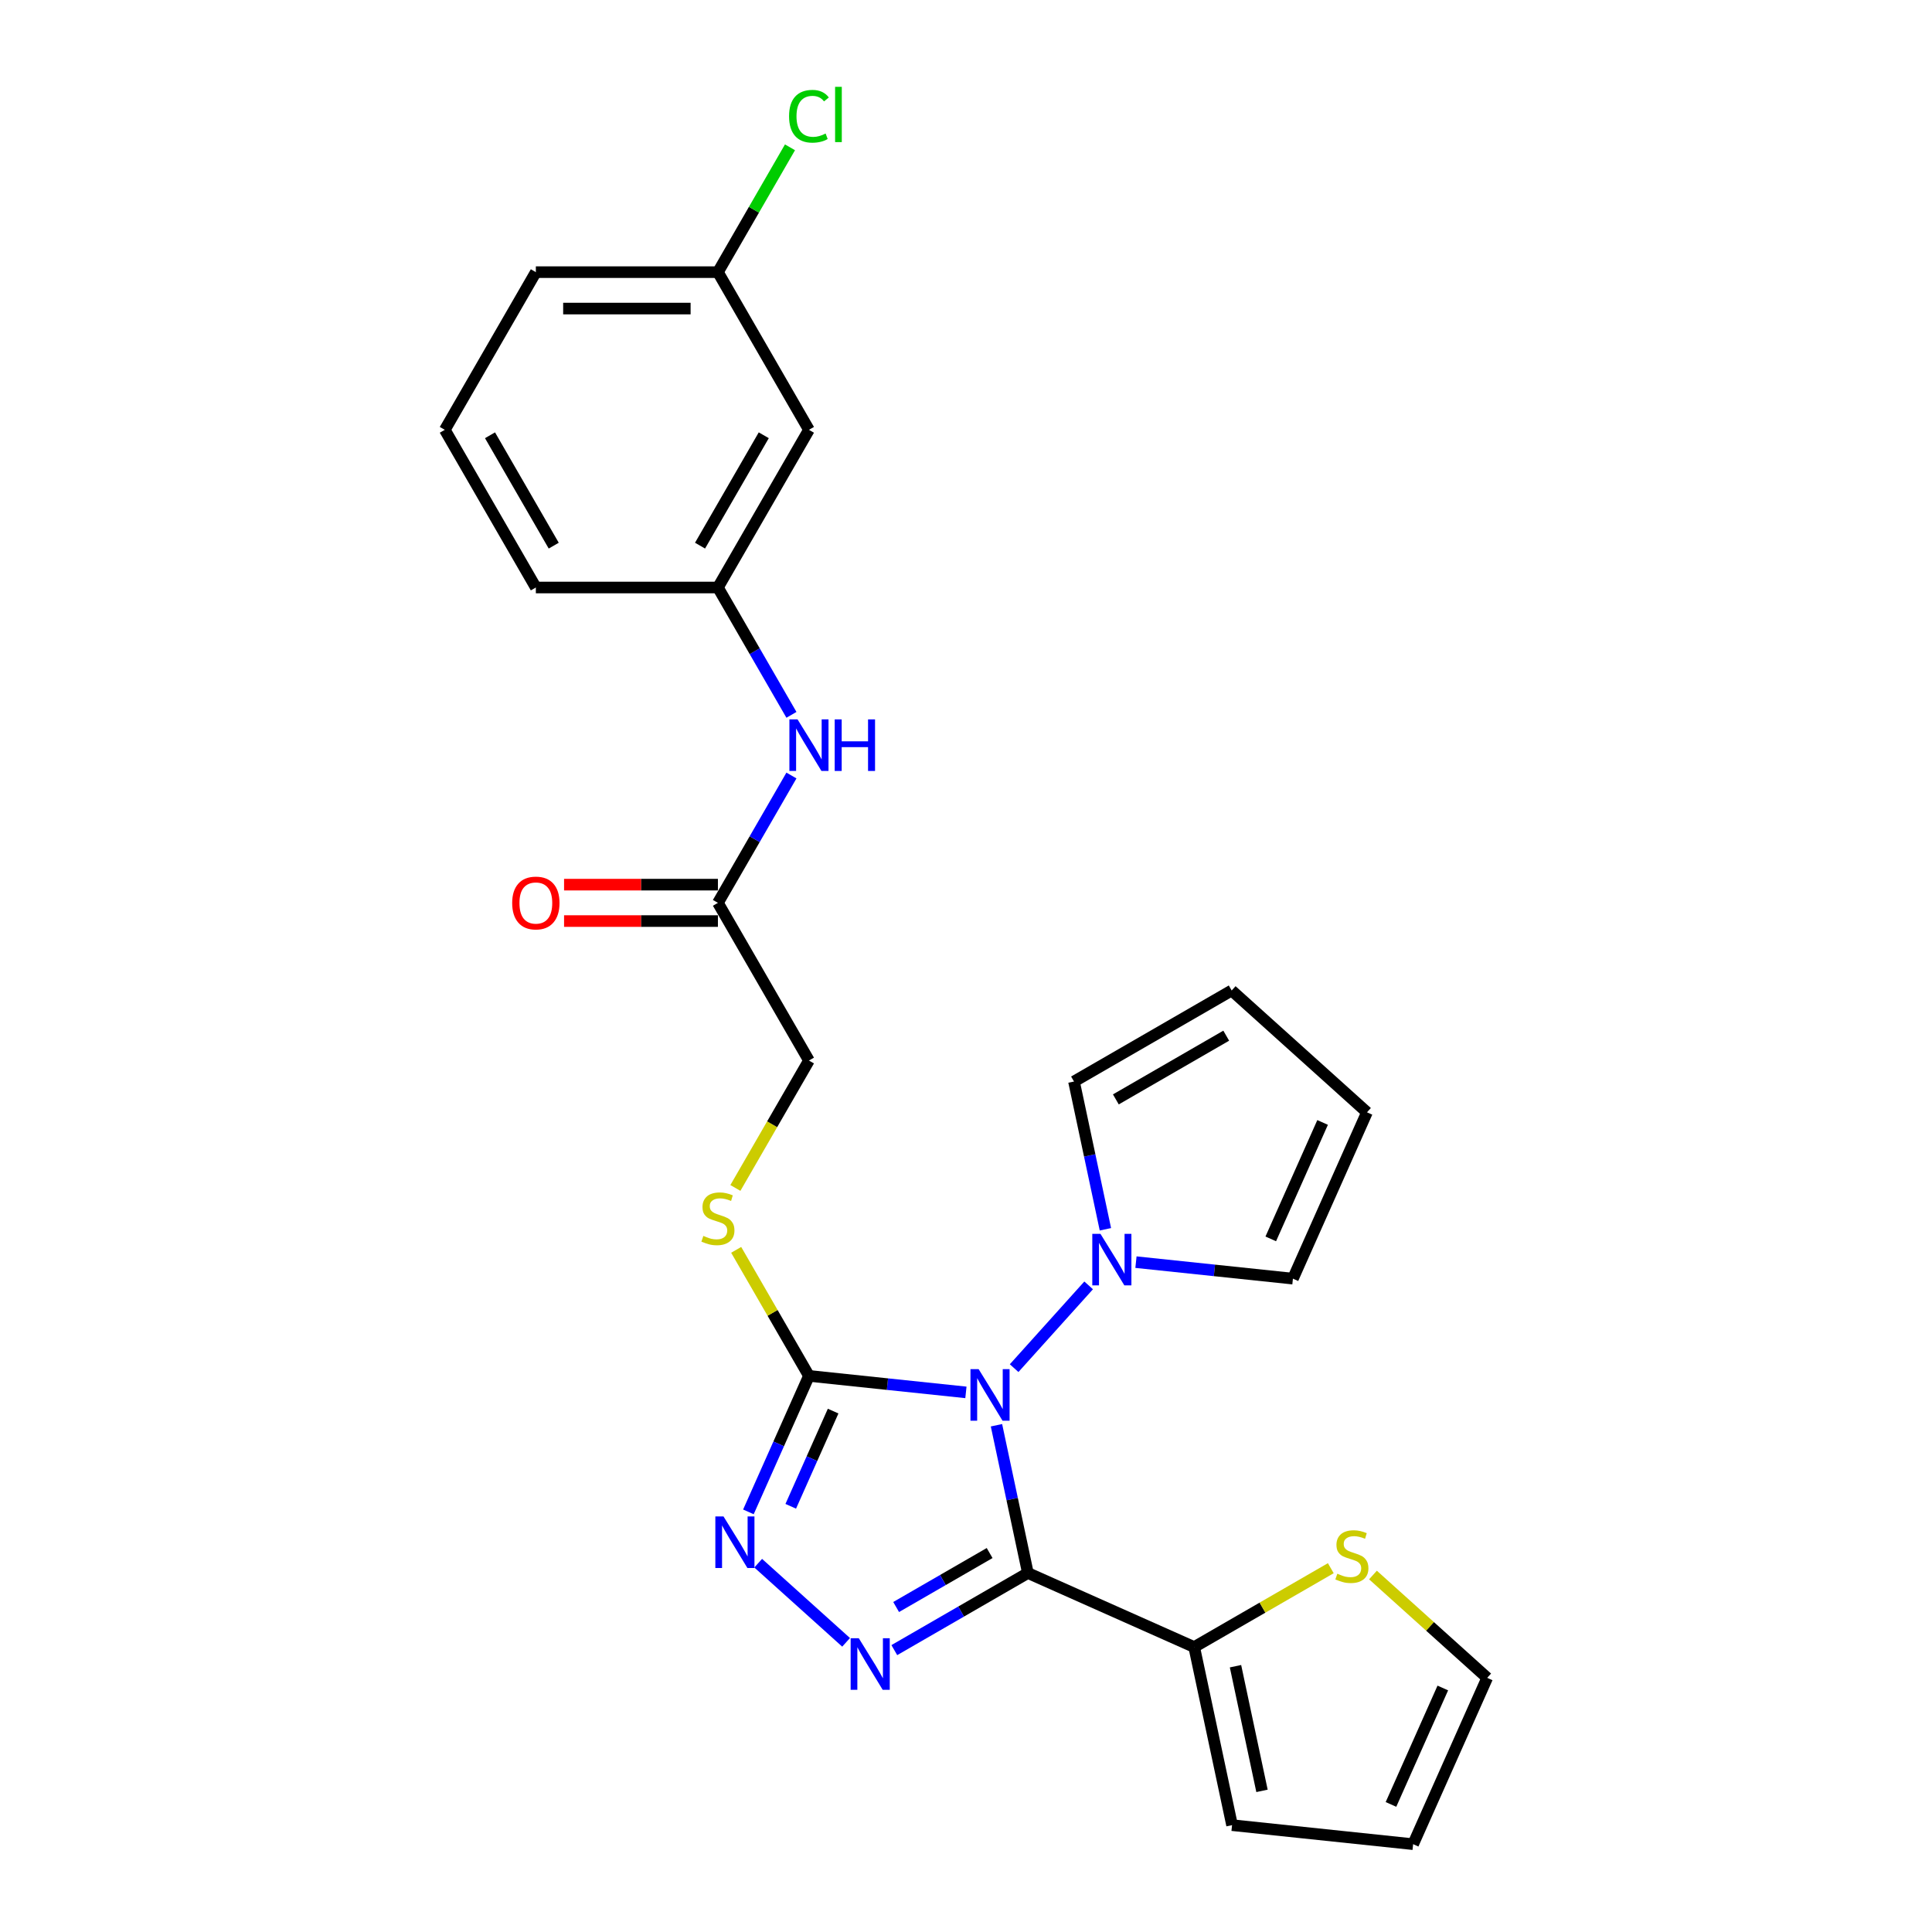 <?xml version='1.0' encoding='iso-8859-1'?>
<svg version='1.1' baseProfile='full'
              xmlns='http://www.w3.org/2000/svg'
                      xmlns:rdkit='http://www.rdkit.org/xml'
                      xmlns:xlink='http://www.w3.org/1999/xlink'
                  xml:space='preserve'
width='1000px' height='1000px' viewBox='0 0 1000 1000'>
<!-- END OF HEADER -->
<rect style='opacity:1.0;fill:#FFFFFF;stroke:none' width='1000' height='1000' x='0' y='0'> </rect>
<path class='bond-0' d='M 515.772,737.706 L 523.9,775.946' style='fill:none;fill-rule:evenodd;stroke:#0000FF;stroke-width:6px;stroke-linecap:butt;stroke-linejoin:miter;stroke-opacity:1' />
<path class='bond-0' d='M 523.9,775.946 L 532.028,814.185' style='fill:none;fill-rule:evenodd;stroke:#000000;stroke-width:6px;stroke-linecap:butt;stroke-linejoin:miter;stroke-opacity:1' />
<path class='bond-1' d='M 499.957,720.695 L 459.335,716.425' style='fill:none;fill-rule:evenodd;stroke:#0000FF;stroke-width:6px;stroke-linecap:butt;stroke-linejoin:miter;stroke-opacity:1' />
<path class='bond-1' d='M 459.335,716.425 L 418.712,712.155' style='fill:none;fill-rule:evenodd;stroke:#000000;stroke-width:6px;stroke-linecap:butt;stroke-linejoin:miter;stroke-opacity:1' />
<path class='bond-4' d='M 524.912,708.149 L 563.481,665.313' style='fill:none;fill-rule:evenodd;stroke:#0000FF;stroke-width:6px;stroke-linecap:butt;stroke-linejoin:miter;stroke-opacity:1' />
<path class='bond-2' d='M 532.028,814.185 L 497.46,834.143' style='fill:none;fill-rule:evenodd;stroke:#000000;stroke-width:6px;stroke-linecap:butt;stroke-linejoin:miter;stroke-opacity:1' />
<path class='bond-2' d='M 497.46,834.143 L 462.892,854.101' style='fill:none;fill-rule:evenodd;stroke:#0000FF;stroke-width:6px;stroke-linecap:butt;stroke-linejoin:miter;stroke-opacity:1' />
<path class='bond-2' d='M 512.234,803.85 L 488.036,817.821' style='fill:none;fill-rule:evenodd;stroke:#000000;stroke-width:6px;stroke-linecap:butt;stroke-linejoin:miter;stroke-opacity:1' />
<path class='bond-2' d='M 488.036,817.821 L 463.839,831.791' style='fill:none;fill-rule:evenodd;stroke:#0000FF;stroke-width:6px;stroke-linecap:butt;stroke-linejoin:miter;stroke-opacity:1' />
<path class='bond-5' d='M 532.028,814.185 L 618.119,852.516' style='fill:none;fill-rule:evenodd;stroke:#000000;stroke-width:6px;stroke-linecap:butt;stroke-linejoin:miter;stroke-opacity:1' />
<path class='bond-3' d='M 418.712,712.155 L 403.042,747.351' style='fill:none;fill-rule:evenodd;stroke:#000000;stroke-width:6px;stroke-linecap:butt;stroke-linejoin:miter;stroke-opacity:1' />
<path class='bond-3' d='M 403.042,747.351 L 387.372,782.547' style='fill:none;fill-rule:evenodd;stroke:#0000FF;stroke-width:6px;stroke-linecap:butt;stroke-linejoin:miter;stroke-opacity:1' />
<path class='bond-3' d='M 431.229,730.38 L 420.26,755.017' style='fill:none;fill-rule:evenodd;stroke:#000000;stroke-width:6px;stroke-linecap:butt;stroke-linejoin:miter;stroke-opacity:1' />
<path class='bond-3' d='M 420.26,755.017 L 409.291,779.654' style='fill:none;fill-rule:evenodd;stroke:#0000FF;stroke-width:6px;stroke-linecap:butt;stroke-linejoin:miter;stroke-opacity:1' />
<path class='bond-6' d='M 418.712,712.155 L 399.881,679.538' style='fill:none;fill-rule:evenodd;stroke:#000000;stroke-width:6px;stroke-linecap:butt;stroke-linejoin:miter;stroke-opacity:1' />
<path class='bond-6' d='M 399.881,679.538 L 381.049,646.921' style='fill:none;fill-rule:evenodd;stroke:#CCCC00;stroke-width:6px;stroke-linecap:butt;stroke-linejoin:miter;stroke-opacity:1' />
<path class='bond-26' d='M 437.938,850.07 L 392.439,809.103' style='fill:none;fill-rule:evenodd;stroke:#0000FF;stroke-width:6px;stroke-linecap:butt;stroke-linejoin:miter;stroke-opacity:1' />
<path class='bond-10' d='M 572.155,636.273 L 564.027,598.033' style='fill:none;fill-rule:evenodd;stroke:#0000FF;stroke-width:6px;stroke-linecap:butt;stroke-linejoin:miter;stroke-opacity:1' />
<path class='bond-10' d='M 564.027,598.033 L 555.899,559.794' style='fill:none;fill-rule:evenodd;stroke:#000000;stroke-width:6px;stroke-linecap:butt;stroke-linejoin:miter;stroke-opacity:1' />
<path class='bond-11' d='M 587.97,653.285 L 628.592,657.554' style='fill:none;fill-rule:evenodd;stroke:#0000FF;stroke-width:6px;stroke-linecap:butt;stroke-linejoin:miter;stroke-opacity:1' />
<path class='bond-11' d='M 628.592,657.554 L 669.215,661.824' style='fill:none;fill-rule:evenodd;stroke:#000000;stroke-width:6px;stroke-linecap:butt;stroke-linejoin:miter;stroke-opacity:1' />
<path class='bond-7' d='M 618.119,852.516 L 653.469,832.106' style='fill:none;fill-rule:evenodd;stroke:#000000;stroke-width:6px;stroke-linecap:butt;stroke-linejoin:miter;stroke-opacity:1' />
<path class='bond-7' d='M 653.469,832.106 L 688.819,811.697' style='fill:none;fill-rule:evenodd;stroke:#CCCC00;stroke-width:6px;stroke-linecap:butt;stroke-linejoin:miter;stroke-opacity:1' />
<path class='bond-12' d='M 618.119,852.516 L 637.712,944.695' style='fill:none;fill-rule:evenodd;stroke:#000000;stroke-width:6px;stroke-linecap:butt;stroke-linejoin:miter;stroke-opacity:1' />
<path class='bond-12' d='M 639.494,862.424 L 653.209,926.949' style='fill:none;fill-rule:evenodd;stroke:#000000;stroke-width:6px;stroke-linecap:butt;stroke-linejoin:miter;stroke-opacity:1' />
<path class='bond-20' d='M 380.636,614.88 L 399.674,581.905' style='fill:none;fill-rule:evenodd;stroke:#CCCC00;stroke-width:6px;stroke-linecap:butt;stroke-linejoin:miter;stroke-opacity:1' />
<path class='bond-20' d='M 399.674,581.905 L 418.712,548.929' style='fill:none;fill-rule:evenodd;stroke:#000000;stroke-width:6px;stroke-linecap:butt;stroke-linejoin:miter;stroke-opacity:1' />
<path class='bond-13' d='M 710.645,815.222 L 740.205,841.838' style='fill:none;fill-rule:evenodd;stroke:#CCCC00;stroke-width:6px;stroke-linecap:butt;stroke-linejoin:miter;stroke-opacity:1' />
<path class='bond-13' d='M 740.205,841.838 L 769.765,868.454' style='fill:none;fill-rule:evenodd;stroke:#000000;stroke-width:6px;stroke-linecap:butt;stroke-linejoin:miter;stroke-opacity:1' />
<path class='bond-8' d='M 371.593,467.316 L 418.712,548.929' style='fill:none;fill-rule:evenodd;stroke:#000000;stroke-width:6px;stroke-linecap:butt;stroke-linejoin:miter;stroke-opacity:1' />
<path class='bond-9' d='M 371.593,467.316 L 390.62,434.36' style='fill:none;fill-rule:evenodd;stroke:#000000;stroke-width:6px;stroke-linecap:butt;stroke-linejoin:miter;stroke-opacity:1' />
<path class='bond-9' d='M 390.62,434.36 L 409.648,401.404' style='fill:none;fill-rule:evenodd;stroke:#0000FF;stroke-width:6px;stroke-linecap:butt;stroke-linejoin:miter;stroke-opacity:1' />
<path class='bond-19' d='M 371.593,457.893 L 331.777,457.893' style='fill:none;fill-rule:evenodd;stroke:#000000;stroke-width:6px;stroke-linecap:butt;stroke-linejoin:miter;stroke-opacity:1' />
<path class='bond-19' d='M 331.777,457.893 L 291.961,457.893' style='fill:none;fill-rule:evenodd;stroke:#FF0000;stroke-width:6px;stroke-linecap:butt;stroke-linejoin:miter;stroke-opacity:1' />
<path class='bond-19' d='M 371.593,476.74 L 331.777,476.74' style='fill:none;fill-rule:evenodd;stroke:#000000;stroke-width:6px;stroke-linecap:butt;stroke-linejoin:miter;stroke-opacity:1' />
<path class='bond-19' d='M 331.777,476.74 L 291.961,476.74' style='fill:none;fill-rule:evenodd;stroke:#FF0000;stroke-width:6px;stroke-linecap:butt;stroke-linejoin:miter;stroke-opacity:1' />
<path class='bond-14' d='M 409.648,370.003 L 390.62,337.047' style='fill:none;fill-rule:evenodd;stroke:#0000FF;stroke-width:6px;stroke-linecap:butt;stroke-linejoin:miter;stroke-opacity:1' />
<path class='bond-14' d='M 390.62,337.047 L 371.593,304.09' style='fill:none;fill-rule:evenodd;stroke:#000000;stroke-width:6px;stroke-linecap:butt;stroke-linejoin:miter;stroke-opacity:1' />
<path class='bond-16' d='M 555.899,559.794 L 637.512,512.675' style='fill:none;fill-rule:evenodd;stroke:#000000;stroke-width:6px;stroke-linecap:butt;stroke-linejoin:miter;stroke-opacity:1' />
<path class='bond-16' d='M 577.565,569.049 L 634.694,536.065' style='fill:none;fill-rule:evenodd;stroke:#000000;stroke-width:6px;stroke-linecap:butt;stroke-linejoin:miter;stroke-opacity:1' />
<path class='bond-17' d='M 669.215,661.824 L 707.545,575.733' style='fill:none;fill-rule:evenodd;stroke:#000000;stroke-width:6px;stroke-linecap:butt;stroke-linejoin:miter;stroke-opacity:1' />
<path class='bond-17' d='M 657.746,641.244 L 684.577,580.98' style='fill:none;fill-rule:evenodd;stroke:#000000;stroke-width:6px;stroke-linecap:butt;stroke-linejoin:miter;stroke-opacity:1' />
<path class='bond-18' d='M 637.712,944.695 L 731.435,954.545' style='fill:none;fill-rule:evenodd;stroke:#000000;stroke-width:6px;stroke-linecap:butt;stroke-linejoin:miter;stroke-opacity:1' />
<path class='bond-28' d='M 769.765,868.454 L 731.435,954.545' style='fill:none;fill-rule:evenodd;stroke:#000000;stroke-width:6px;stroke-linecap:butt;stroke-linejoin:miter;stroke-opacity:1' />
<path class='bond-28' d='M 746.797,873.702 L 719.966,933.966' style='fill:none;fill-rule:evenodd;stroke:#000000;stroke-width:6px;stroke-linecap:butt;stroke-linejoin:miter;stroke-opacity:1' />
<path class='bond-15' d='M 371.593,304.09 L 418.712,222.477' style='fill:none;fill-rule:evenodd;stroke:#000000;stroke-width:6px;stroke-linecap:butt;stroke-linejoin:miter;stroke-opacity:1' />
<path class='bond-15' d='M 362.338,282.425 L 395.322,225.296' style='fill:none;fill-rule:evenodd;stroke:#000000;stroke-width:6px;stroke-linecap:butt;stroke-linejoin:miter;stroke-opacity:1' />
<path class='bond-24' d='M 371.593,304.09 L 277.354,304.09' style='fill:none;fill-rule:evenodd;stroke:#000000;stroke-width:6px;stroke-linecap:butt;stroke-linejoin:miter;stroke-opacity:1' />
<path class='bond-21' d='M 418.712,222.477 L 371.593,140.864' style='fill:none;fill-rule:evenodd;stroke:#000000;stroke-width:6px;stroke-linecap:butt;stroke-linejoin:miter;stroke-opacity:1' />
<path class='bond-27' d='M 637.512,512.675 L 707.545,575.733' style='fill:none;fill-rule:evenodd;stroke:#000000;stroke-width:6px;stroke-linecap:butt;stroke-linejoin:miter;stroke-opacity:1' />
<path class='bond-22' d='M 371.593,140.864 L 390.245,108.558' style='fill:none;fill-rule:evenodd;stroke:#000000;stroke-width:6px;stroke-linecap:butt;stroke-linejoin:miter;stroke-opacity:1' />
<path class='bond-22' d='M 390.245,108.558 L 408.897,76.252' style='fill:none;fill-rule:evenodd;stroke:#00CC00;stroke-width:6px;stroke-linecap:butt;stroke-linejoin:miter;stroke-opacity:1' />
<path class='bond-29' d='M 371.593,140.864 L 277.354,140.864' style='fill:none;fill-rule:evenodd;stroke:#000000;stroke-width:6px;stroke-linecap:butt;stroke-linejoin:miter;stroke-opacity:1' />
<path class='bond-29' d='M 357.457,159.712 L 291.49,159.712' style='fill:none;fill-rule:evenodd;stroke:#000000;stroke-width:6px;stroke-linecap:butt;stroke-linejoin:miter;stroke-opacity:1' />
<path class='bond-23' d='M 230.235,222.477 L 277.354,304.09' style='fill:none;fill-rule:evenodd;stroke:#000000;stroke-width:6px;stroke-linecap:butt;stroke-linejoin:miter;stroke-opacity:1' />
<path class='bond-23' d='M 253.626,225.296 L 286.609,282.425' style='fill:none;fill-rule:evenodd;stroke:#000000;stroke-width:6px;stroke-linecap:butt;stroke-linejoin:miter;stroke-opacity:1' />
<path class='bond-25' d='M 230.235,222.477 L 277.354,140.864' style='fill:none;fill-rule:evenodd;stroke:#000000;stroke-width:6px;stroke-linecap:butt;stroke-linejoin:miter;stroke-opacity:1' />
<path  class='atom-0' d='M 506.535 708.662
L 515.281 722.798
Q 516.148 724.192, 517.542 726.718
Q 518.937 729.244, 519.012 729.394
L 519.012 708.662
L 522.556 708.662
L 522.556 735.35
L 518.899 735.35
L 509.513 719.895
Q 508.42 718.086, 507.251 716.012
Q 506.121 713.939, 505.781 713.298
L 505.781 735.35
L 502.313 735.35
L 502.313 708.662
L 506.535 708.662
' fill='#0000FF'/>
<path  class='atom-3' d='M 444.515 847.96
L 453.261 862.096
Q 454.128 863.491, 455.523 866.017
Q 456.917 868.542, 456.993 868.693
L 456.993 847.96
L 460.536 847.96
L 460.536 874.649
L 456.88 874.649
L 447.493 859.194
Q 446.4 857.384, 445.232 855.311
Q 444.101 853.238, 443.762 852.597
L 443.762 874.649
L 440.294 874.649
L 440.294 847.96
L 444.515 847.96
' fill='#0000FF'/>
<path  class='atom-4' d='M 374.483 784.903
L 383.228 799.038
Q 384.095 800.433, 385.49 802.959
Q 386.884 805.484, 386.96 805.635
L 386.96 784.903
L 390.503 784.903
L 390.503 811.591
L 386.847 811.591
L 377.461 796.136
Q 376.367 794.326, 375.199 792.253
Q 374.068 790.18, 373.729 789.539
L 373.729 811.591
L 370.261 811.591
L 370.261 784.903
L 374.483 784.903
' fill='#0000FF'/>
<path  class='atom-5' d='M 569.593 638.629
L 578.338 652.765
Q 579.205 654.159, 580.6 656.685
Q 581.995 659.211, 582.07 659.361
L 582.07 638.629
L 585.614 638.629
L 585.614 665.317
L 581.957 665.317
L 572.571 649.862
Q 571.478 648.053, 570.309 645.98
Q 569.178 643.906, 568.839 643.266
L 568.839 665.317
L 565.371 665.317
L 565.371 638.629
L 569.593 638.629
' fill='#0000FF'/>
<path  class='atom-7' d='M 364.054 639.702
Q 364.355 639.816, 365.599 640.343
Q 366.843 640.871, 368.2 641.21
Q 369.595 641.512, 370.952 641.512
Q 373.478 641.512, 374.948 640.306
Q 376.418 639.062, 376.418 636.913
Q 376.418 635.443, 375.664 634.538
Q 374.948 633.633, 373.817 633.143
Q 372.686 632.653, 370.801 632.088
Q 368.426 631.372, 366.994 630.693
Q 365.599 630.015, 364.582 628.582
Q 363.601 627.15, 363.601 624.737
Q 363.601 621.382, 365.863 619.309
Q 368.163 617.236, 372.686 617.236
Q 375.777 617.236, 379.283 618.706
L 378.416 621.609
Q 375.212 620.289, 372.799 620.289
Q 370.198 620.289, 368.766 621.382
Q 367.333 622.438, 367.371 624.285
Q 367.371 625.717, 368.087 626.584
Q 368.841 627.451, 369.897 627.941
Q 370.99 628.432, 372.799 628.997
Q 375.212 629.751, 376.644 630.505
Q 378.077 631.259, 379.094 632.804
Q 380.15 634.312, 380.15 636.913
Q 380.15 640.607, 377.662 642.605
Q 375.212 644.565, 371.103 644.565
Q 368.728 644.565, 366.919 644.037
Q 365.147 643.547, 363.036 642.68
L 364.054 639.702
' fill='#CCCC00'/>
<path  class='atom-8' d='M 692.193 814.556
Q 692.495 814.669, 693.738 815.197
Q 694.982 815.725, 696.339 816.064
Q 697.734 816.366, 699.091 816.366
Q 701.617 816.366, 703.087 815.159
Q 704.557 813.915, 704.557 811.767
Q 704.557 810.297, 703.803 809.392
Q 703.087 808.487, 701.956 807.997
Q 700.825 807.507, 698.94 806.942
Q 696.566 806.226, 695.133 805.547
Q 693.738 804.869, 692.721 803.436
Q 691.741 802.004, 691.741 799.591
Q 691.741 796.236, 694.002 794.163
Q 696.302 792.09, 700.825 792.09
Q 703.916 792.09, 707.422 793.56
L 706.555 796.462
Q 703.351 795.143, 700.938 795.143
Q 698.337 795.143, 696.905 796.236
Q 695.472 797.292, 695.51 799.139
Q 695.51 800.571, 696.226 801.438
Q 696.98 802.305, 698.036 802.795
Q 699.129 803.285, 700.938 803.851
Q 703.351 804.605, 704.783 805.359
Q 706.216 806.113, 707.233 807.658
Q 708.289 809.166, 708.289 811.767
Q 708.289 815.461, 705.801 817.459
Q 703.351 819.419, 699.242 819.419
Q 696.867 819.419, 695.058 818.891
Q 693.286 818.401, 691.175 817.534
L 692.193 814.556
' fill='#CCCC00'/>
<path  class='atom-10' d='M 412.813 372.359
L 421.558 386.495
Q 422.425 387.89, 423.82 390.415
Q 425.215 392.941, 425.29 393.092
L 425.29 372.359
L 428.833 372.359
L 428.833 399.048
L 425.177 399.048
L 415.791 383.592
Q 414.698 381.783, 413.529 379.71
Q 412.398 377.637, 412.059 376.996
L 412.059 399.048
L 408.591 399.048
L 408.591 372.359
L 412.813 372.359
' fill='#0000FF'/>
<path  class='atom-10' d='M 432.038 372.359
L 435.656 372.359
L 435.656 383.706
L 449.302 383.706
L 449.302 372.359
L 452.921 372.359
L 452.921 399.048
L 449.302 399.048
L 449.302 386.721
L 435.656 386.721
L 435.656 399.048
L 432.038 399.048
L 432.038 372.359
' fill='#0000FF'/>
<path  class='atom-20' d='M 265.103 467.392
Q 265.103 460.984, 268.27 457.403
Q 271.436 453.821, 277.354 453.821
Q 283.273 453.821, 286.439 457.403
Q 289.605 460.984, 289.605 467.392
Q 289.605 473.875, 286.401 477.57
Q 283.197 481.226, 277.354 481.226
Q 271.474 481.226, 268.27 477.57
Q 265.103 473.913, 265.103 467.392
M 277.354 478.21
Q 281.425 478.21, 283.612 475.496
Q 285.836 472.745, 285.836 467.392
Q 285.836 462.152, 283.612 459.513
Q 281.425 456.837, 277.354 456.837
Q 273.283 456.837, 271.059 459.476
Q 268.873 462.114, 268.873 467.392
Q 268.873 472.782, 271.059 475.496
Q 273.283 478.21, 277.354 478.21
' fill='#FF0000'/>
<path  class='atom-23' d='M 408.421 60.175
Q 408.421 53.541, 411.512 50.073
Q 414.641 46.567, 420.559 46.567
Q 426.063 46.567, 429.003 50.45
L 426.515 52.485
Q 424.367 49.658, 420.559 49.658
Q 416.526 49.658, 414.377 52.372
Q 412.266 55.048, 412.266 60.175
Q 412.266 65.452, 414.453 68.166
Q 416.677 70.88, 420.974 70.88
Q 423.914 70.88, 427.344 69.109
L 428.4 71.936
Q 427.005 72.841, 424.894 73.368
Q 422.783 73.896, 420.446 73.896
Q 414.641 73.896, 411.512 70.353
Q 408.421 66.809, 408.421 60.175
' fill='#00CC00'/>
<path  class='atom-23' d='M 432.245 44.946
L 435.713 44.946
L 435.713 73.557
L 432.245 73.557
L 432.245 44.946
' fill='#00CC00'/>
</svg>
